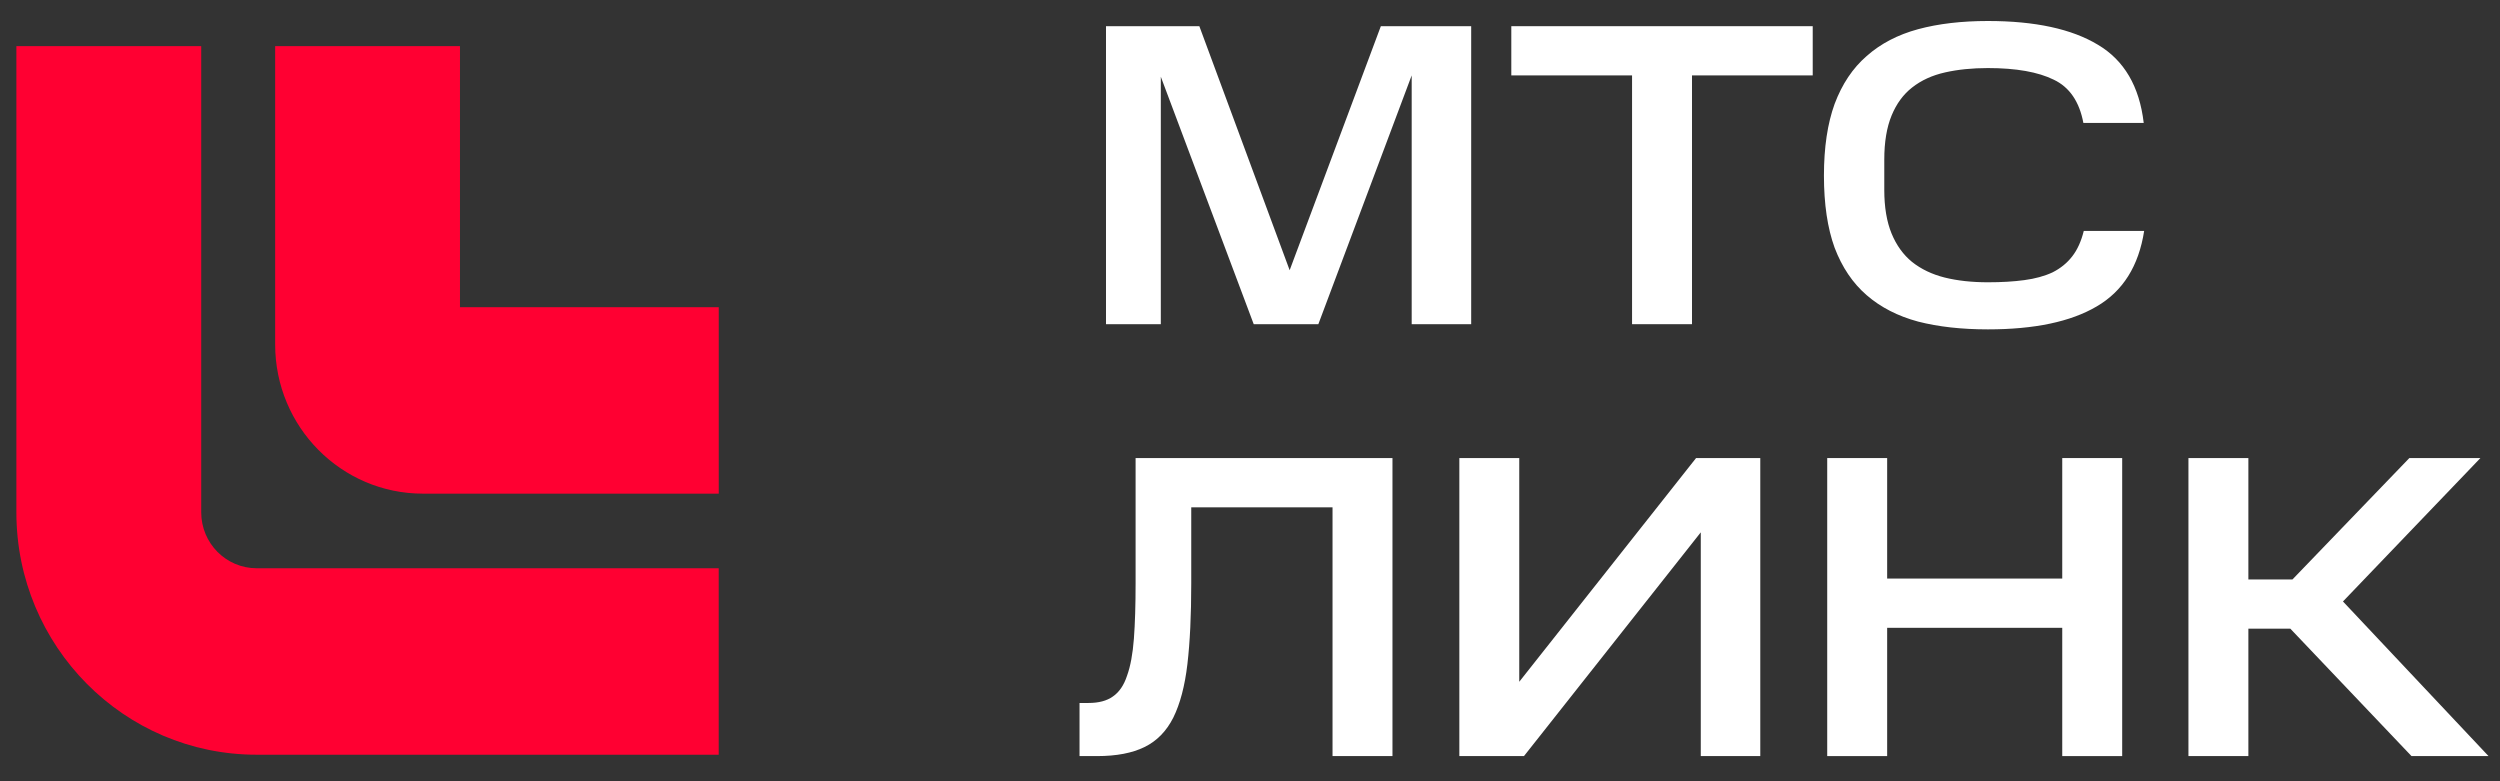 <?xml version="1.0" encoding="UTF-8"?> <svg xmlns="http://www.w3.org/2000/svg" width="80" height="25" viewBox="0 0 80 25" fill="none"><rect x="0" y="0" width="80" height="25" fill="#333333" stroke="none"/> <path fill-rule="evenodd" clip-rule="evenodd" d="M0.524 16.394V1.477H6.439V16.394C6.439 17.382 7.233 18.184 8.213 18.184H22.999V24.151H8.213C3.967 24.151 0.524 20.678 0.524 16.394Z" fill="#FF0032"></path> <path fill-rule="evenodd" clip-rule="evenodd" d="M8.805 11.024V1.477H14.719V9.83H23V15.797H13.536C10.923 15.797 8.805 13.66 8.805 11.024Z" fill="#FF0032"></path> <path d="M34.832 22.495C35.161 22.495 35.421 22.425 35.613 22.287C35.814 22.149 35.965 21.928 36.065 21.624C36.175 21.32 36.248 20.924 36.285 20.435C36.321 19.947 36.339 19.357 36.339 18.666V14.658H44.559V24.195H42.641V16.234H38.12V18.666C38.12 19.689 38.079 20.55 37.997 21.251C37.915 21.951 37.764 22.522 37.545 22.965C37.326 23.398 37.02 23.711 36.627 23.904C36.234 24.098 35.727 24.195 35.106 24.195H34.545V22.495H34.832Z" fill="white"></path> <path d="M48.767 24.195H46.699V14.658H48.616V21.817L54.274 14.658H56.329V24.195H54.425V17.035L48.767 24.195Z" fill="white"></path> <path d="M60.389 14.658V18.514H65.992V14.658H67.91V24.195H65.992V20.09H60.389V24.195H58.471V14.658H60.389Z" fill="white"></path> <path d="M79.373 14.658L74.975 19.247L79.633 24.195H77.168L73.29 20.117H71.948V24.195H70.03V14.658H71.948V18.542H73.359L77.099 14.658H79.373Z" fill="white"></path> <path d="M37.146 2.455V10.374H35.392V0.838H38.379L41.269 8.647L44.187 0.838H47.078V10.374H45.174V2.413L42.187 10.374H40.119L37.146 2.455Z" fill="white"></path> <path d="M48.362 2.413V0.838H58.007V2.413H54.144V10.374H52.226V2.413H48.362Z" fill="white"></path> <path d="M58.366 5.62C58.366 4.717 58.48 3.952 58.708 3.325C58.946 2.69 59.288 2.178 59.736 1.791C60.183 1.395 60.731 1.11 61.38 0.934C62.028 0.759 62.772 0.672 63.612 0.672C65.12 0.672 66.293 0.925 67.133 1.432C67.973 1.93 68.462 2.763 68.599 3.934H66.668C66.54 3.252 66.225 2.791 65.722 2.551C65.22 2.303 64.517 2.178 63.612 2.178C63.11 2.178 62.654 2.224 62.243 2.317C61.832 2.409 61.48 2.57 61.188 2.8C60.905 3.021 60.685 3.321 60.53 3.699C60.375 4.076 60.297 4.546 60.297 5.108V6.076C60.297 6.629 60.375 7.094 60.53 7.472C60.685 7.849 60.905 8.153 61.188 8.384C61.48 8.614 61.827 8.78 62.229 8.881C62.64 8.983 63.101 9.033 63.612 9.033C64.051 9.033 64.439 9.01 64.777 8.964C65.124 8.918 65.425 8.835 65.681 8.716C65.937 8.587 66.147 8.416 66.311 8.204C66.476 7.992 66.599 7.72 66.681 7.389H68.613C68.439 8.513 67.932 9.319 67.092 9.807C66.261 10.296 65.101 10.54 63.612 10.54C62.772 10.54 62.028 10.457 61.38 10.291C60.731 10.116 60.183 9.835 59.736 9.448C59.288 9.061 58.946 8.554 58.708 7.928C58.48 7.301 58.366 6.532 58.366 5.62Z" fill="white"></path> </svg> 